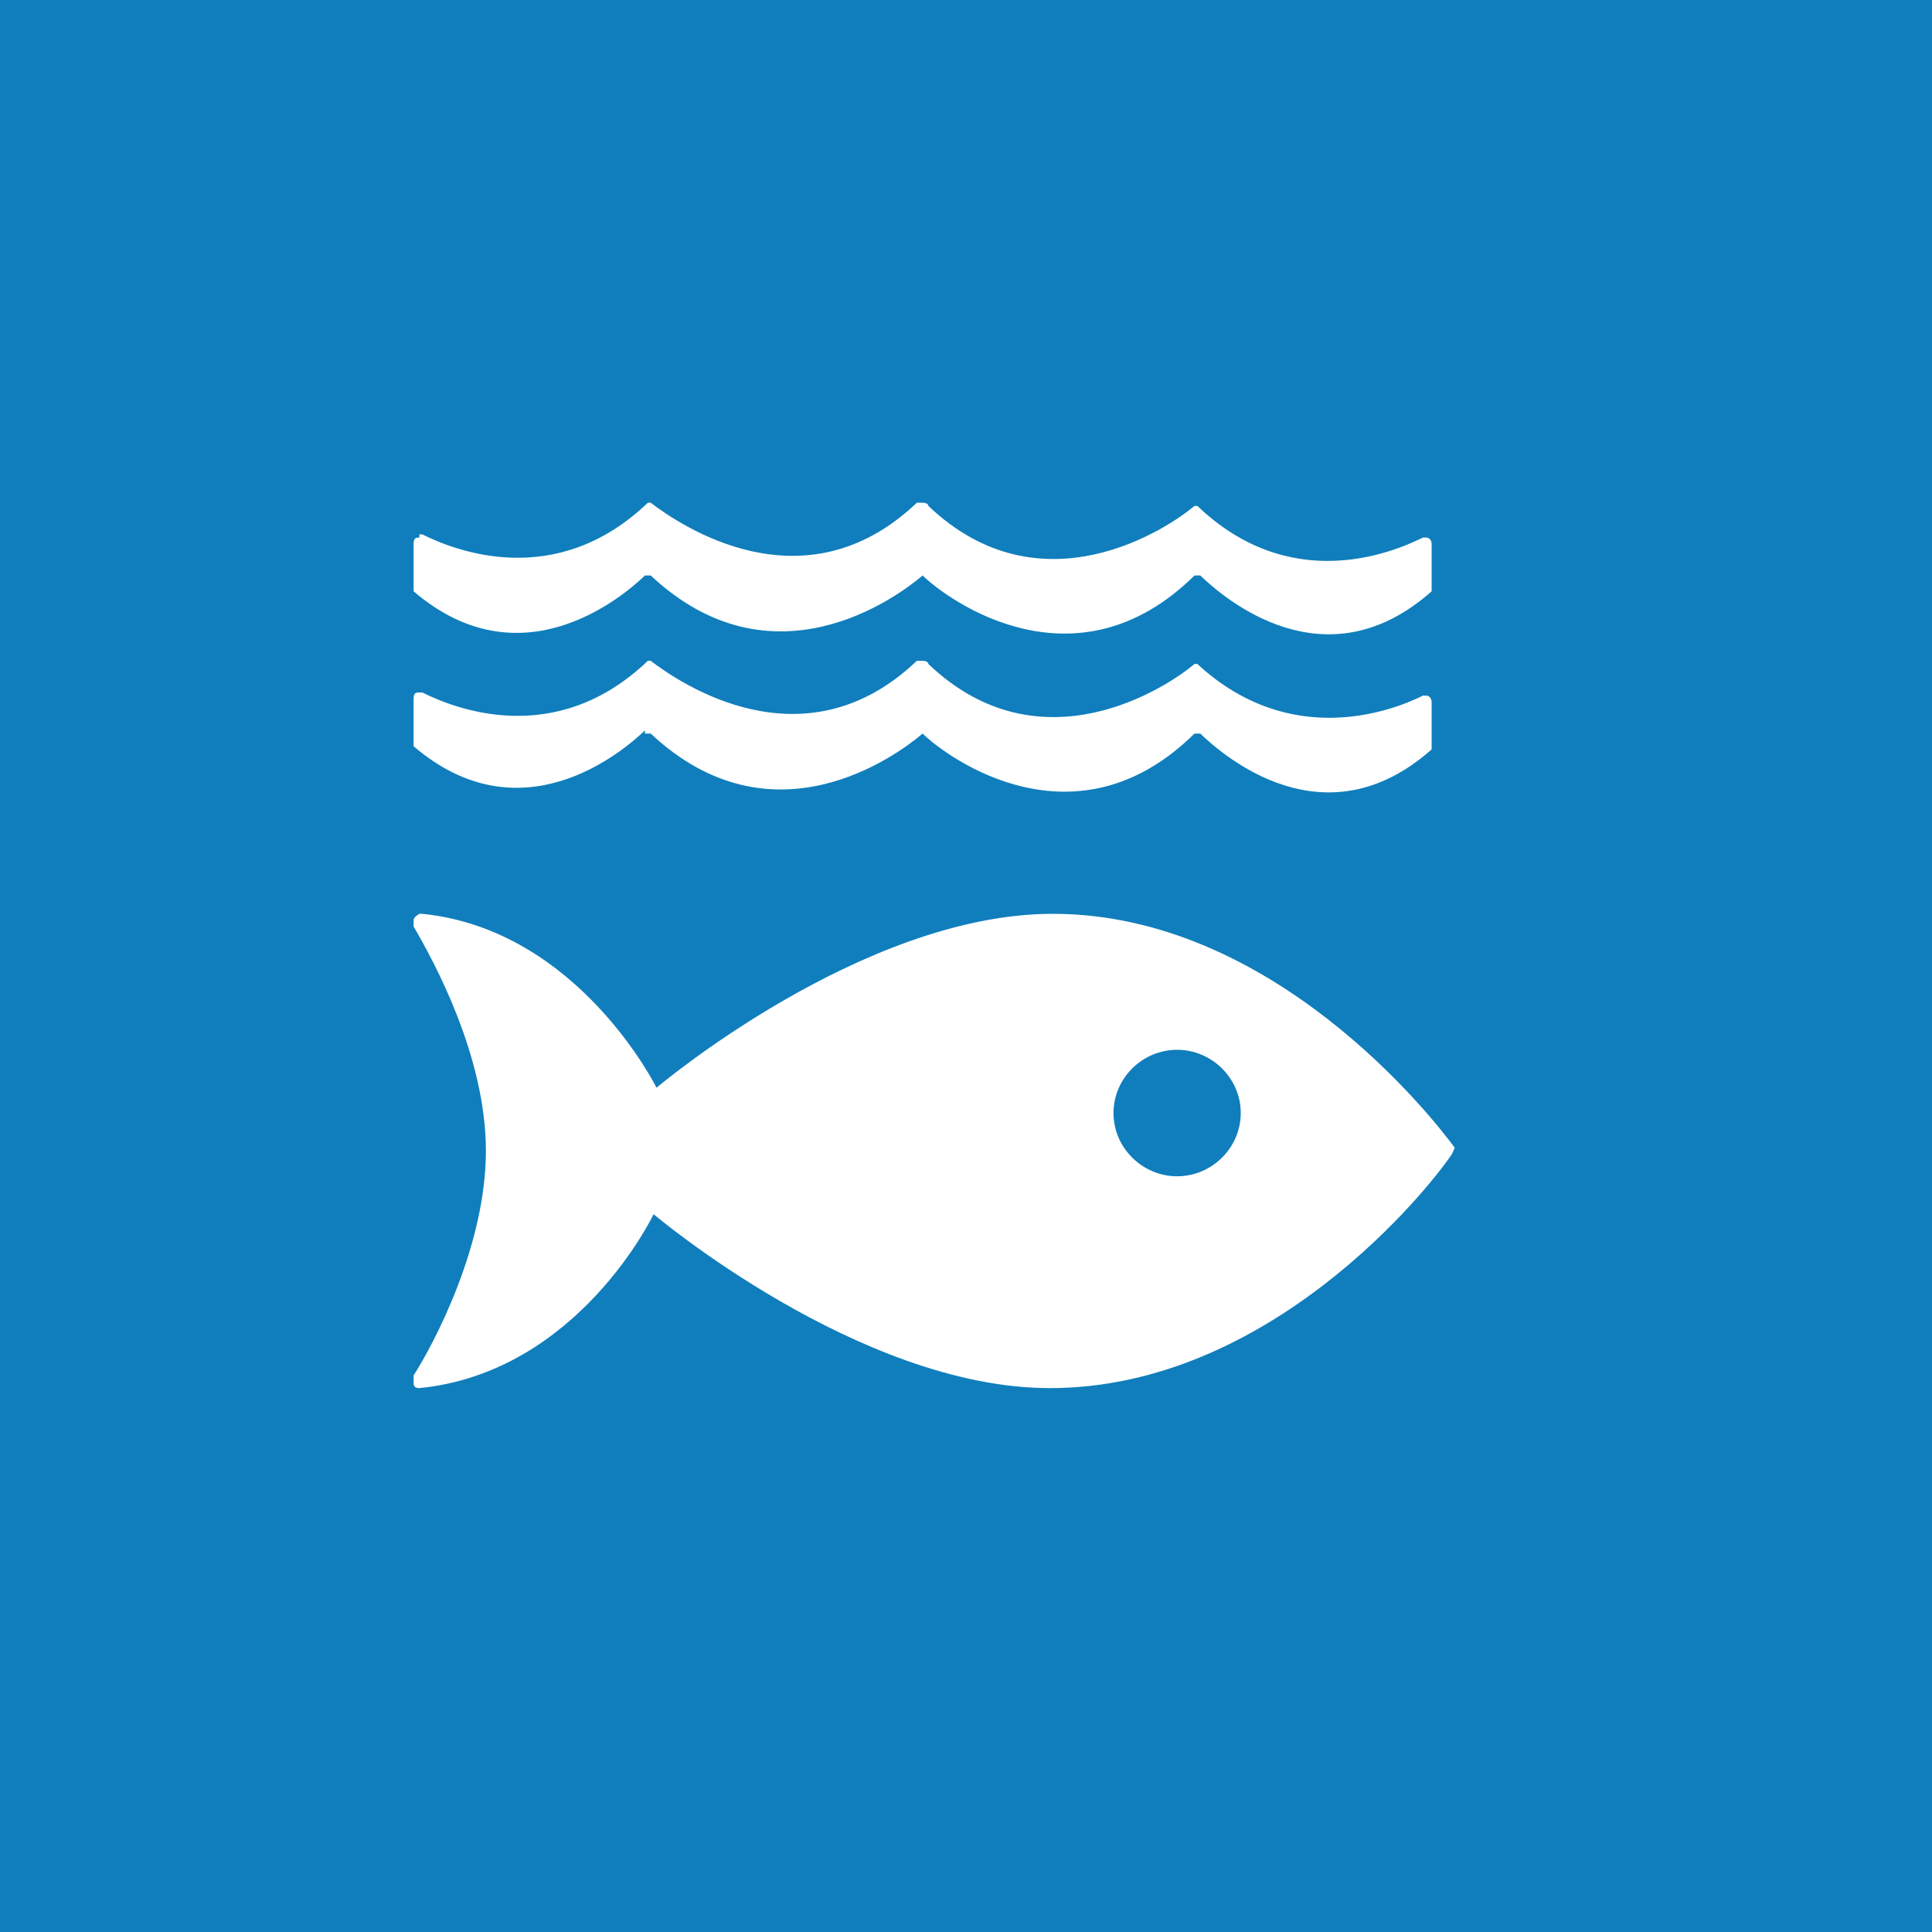 <?xml version="1.0" encoding="utf-8"?>
<!-- Generator: Adobe Illustrator 16.0.0, SVG Export Plug-In . SVG Version: 6.00 Build 0)  -->
<!DOCTYPE svg PUBLIC "-//W3C//DTD SVG 1.1//EN" "http://www.w3.org/Graphics/SVG/1.1/DTD/svg11.dtd">
<svg version="1.1" id="Layer_1" xmlns="http://www.w3.org/2000/svg" xmlns:xlink="http://www.w3.org/1999/xlink" x="0px" y="0px"
	 width="200px" height="200px" viewBox="0 0 200 200" enable-background="new 0 0 200 200" xml:space="preserve">
<path fill="#107EBC" d="M200,0H0v200h200V0z"/>
<path fill="#FFFFFF" d="M121.855,121.769c-3.596,0-6.586-2.948-6.586-6.548c0-3.601,2.99-6.547,6.586-6.547
	c3.591,0,6.587,2.946,6.587,6.547C128.442,118.82,125.446,121.769,121.855,121.769z M150.599,118.821
	c-2.398-3.272-18.865-24.223-41.617-24.223c-19.763,0-41.02,18.004-41.02,18.004s-8.083-16.366-24.25-18.004c0,0,0,0-0.299,0
	c0,0-0.598,0.328-0.598,0.655v0.655c2.094,3.601,7.485,13.421,7.485,23.241c0,9.819-5.391,19.967-7.485,23.239c0,0,0,0.328,0,0.655
	s0,0.654,0.598,0.654c16.465-1.637,24.249-18.003,24.249-18.003s21.257,18.003,41.02,18.003c22.753,0,39.218-20.622,41.617-24.223"
	/>
<path fill="#FFFFFF" d="M66.765,75.941c0,0,0,0,0.299,0h0.3c12.576,11.784,25.452,2.292,28.144,0
	c2.698,2.619,15.867,12.111,28.144,0c0,0,0,0,0.3,0c0,0,0,0,0.299,0c2.394,2.292,12.876,11.457,23.951,1.637c0,0,0,0,0-0.328v-4.583
	c0,0,0-0.655-0.6-0.655c0,0,0,0-0.299,0c-3.292,1.637-13.772,5.565-23.352-3.273c0,0,0,0-0.3,0c-2.692,2.292-15.867,11.129-27.546,0
	c0,0,0-0.328-0.598-0.328c0,0-0.3,0-0.599,0c-11.678,11.129-24.548,2.292-27.545,0c0,0,0,0-0.3,0
	c-9.578,9.166-20.06,4.911-23.352,3.274c0,0,0,0-0.299,0s-0.598,0-0.598,0.654v4.583v0.327c11.074,9.493,21.557,0.655,23.95-1.636"
	/>
<path fill="#FFFFFF" d="M43.413,55.646c-0.299,0-0.598,0-0.598,0.655v4.583v0.328c11.075,9.492,21.557,0.655,23.95-1.637
	c0,0,0,0,0.299,0h0.3c12.577,11.784,25.452,2.292,28.144,0c2.693,2.619,15.867,12.111,28.145,0c0,0,0,0,0.299,0c0,0,0,0,0.299,0
	c2.394,2.292,12.876,11.457,23.951,1.637c0,0,0,0,0-0.328v-4.583c0,0,0-0.655-0.6-0.655c0,0,0,0-0.299,0
	c-3.291,1.637-13.772,5.892-23.352-3.273c0,0,0,0-0.299,0c-2.693,2.291-15.867,11.129-27.546,0c0,0,0-0.328-0.599-0.328
	c0,0-0.3,0-0.598,0c-11.679,11.129-24.548,2.291-27.546,0c0,0,0,0-0.3,0c-9.578,9.166-20.06,4.91-23.351,3.273c0,0,0,0-0.299,0"/>
</svg>

